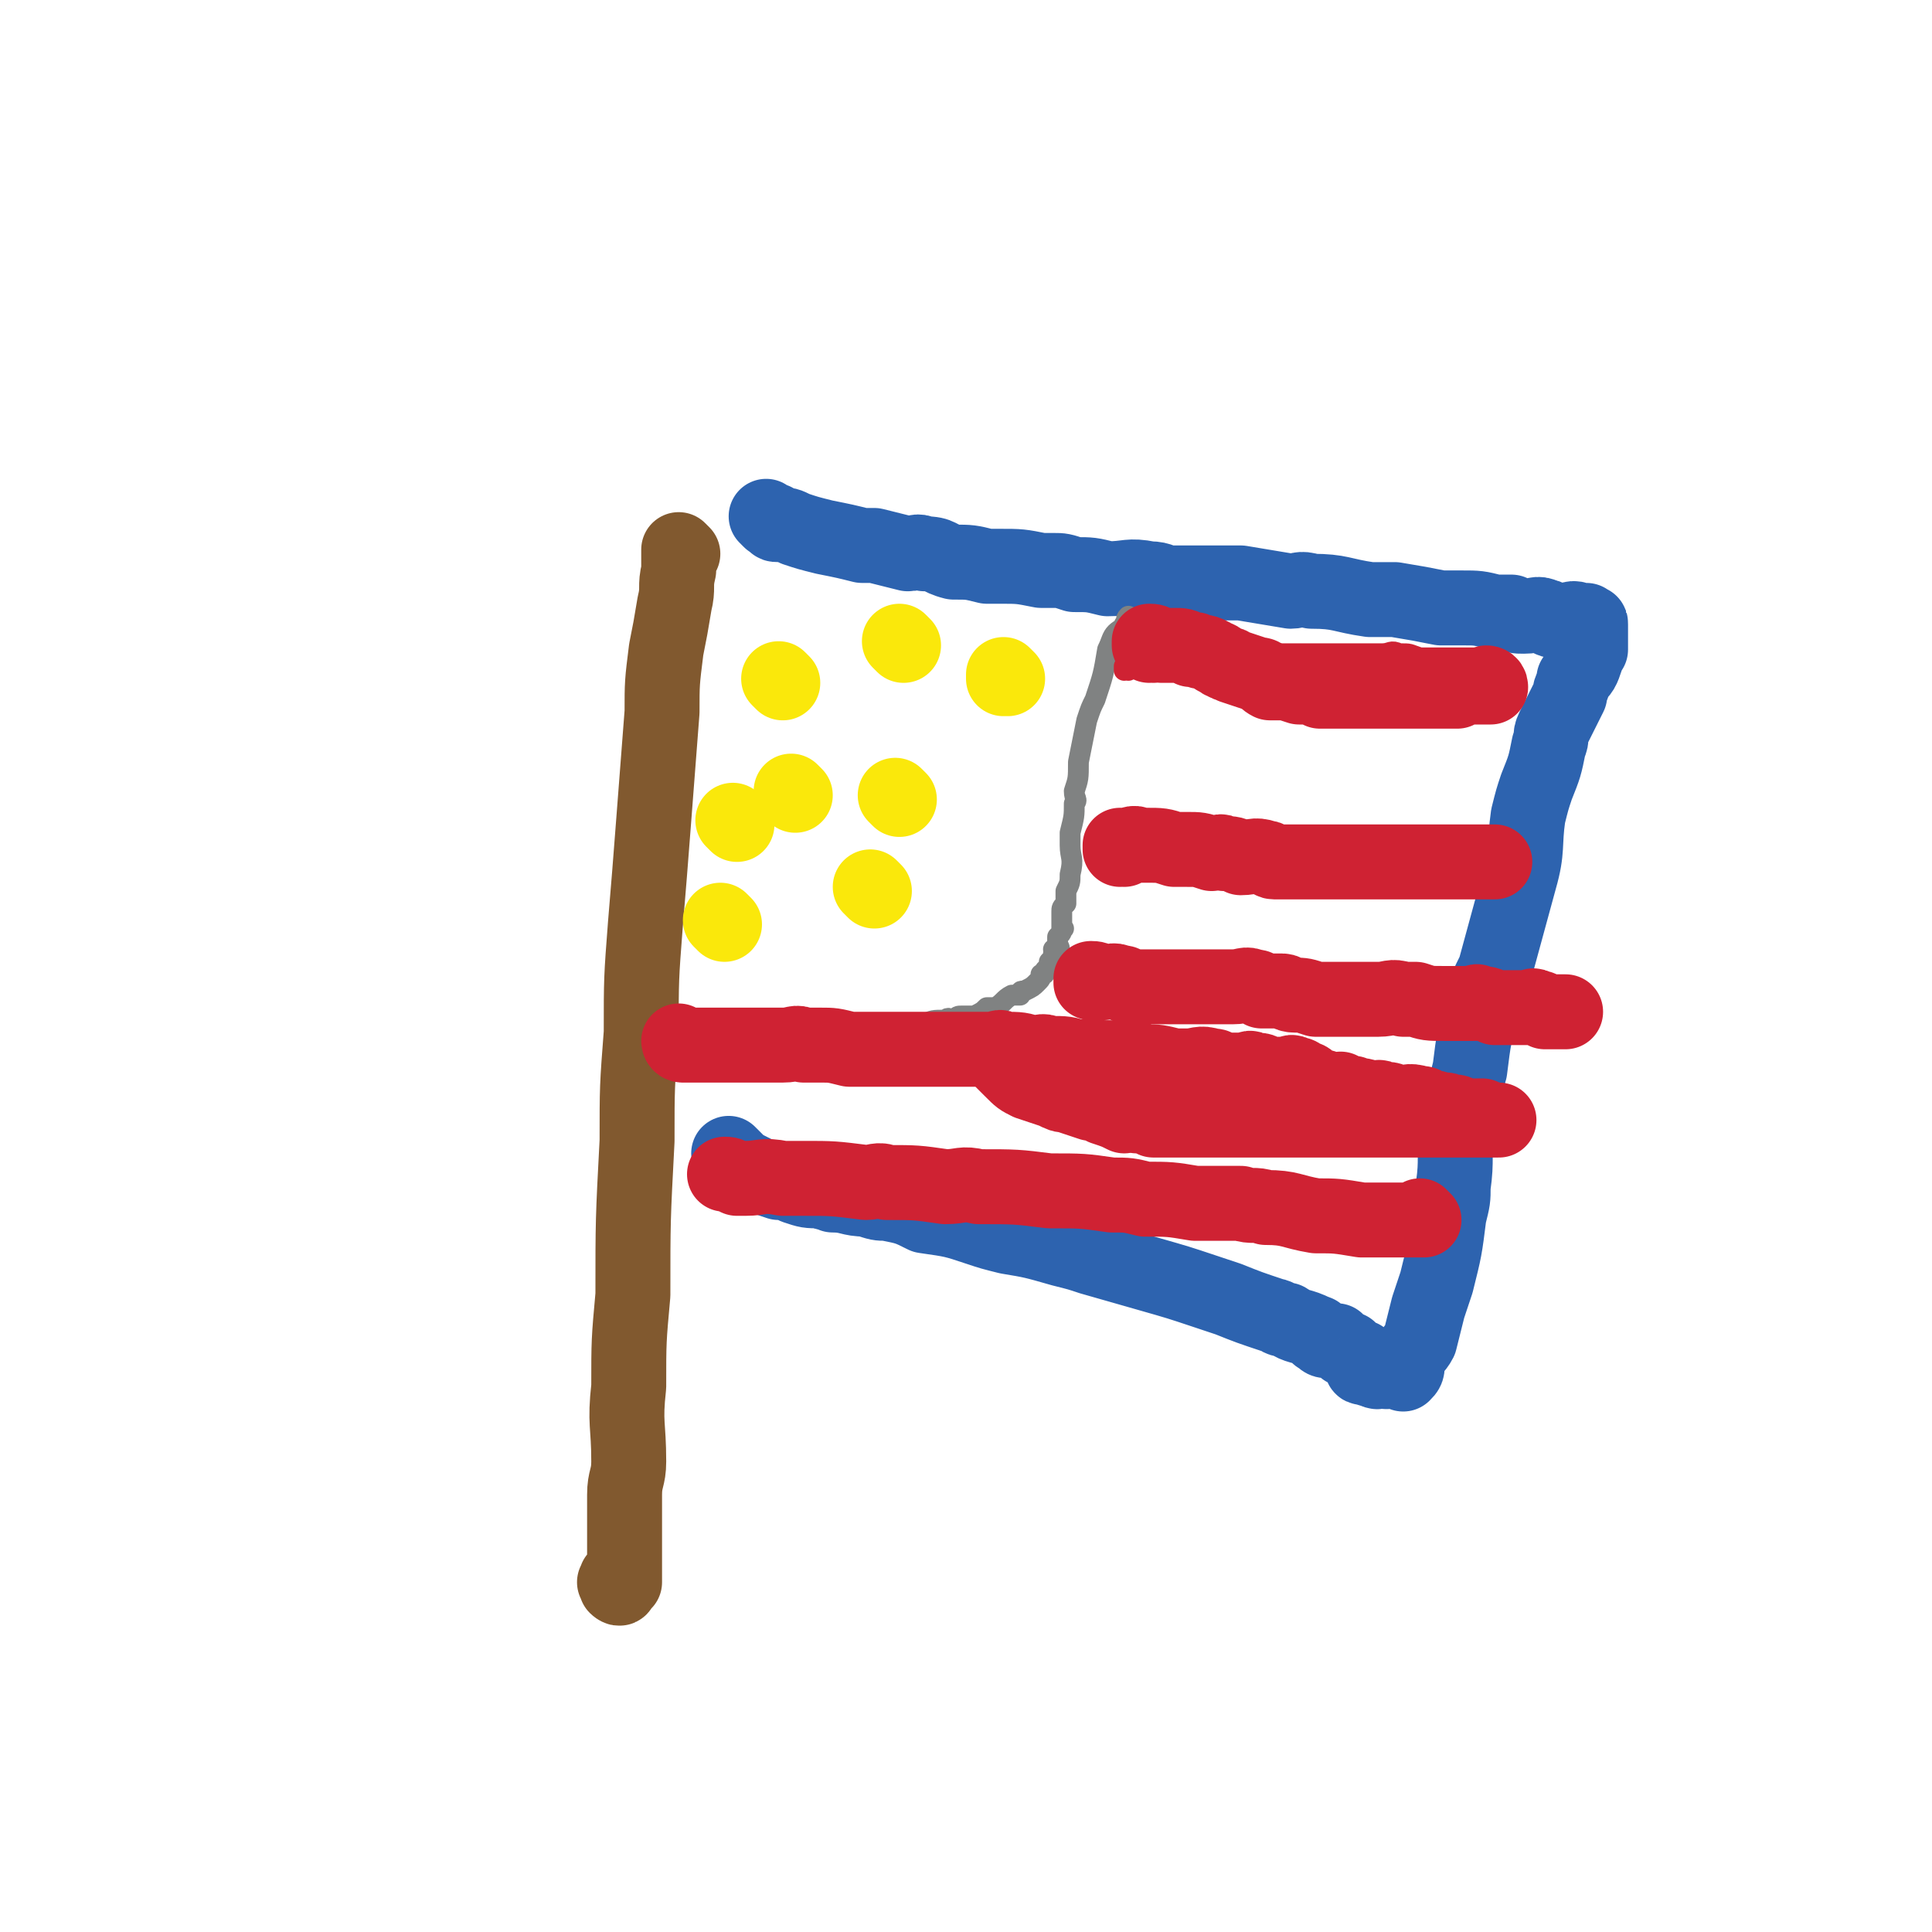<svg viewBox='0 0 464 464' version='1.1' xmlns='http://www.w3.org/2000/svg' xmlns:xlink='http://www.w3.org/1999/xlink'><g fill='none' stroke='#81592F' stroke-width='18' stroke-linecap='round' stroke-linejoin='round'><path d='M164,133c0,0 -1,-1 -1,-1 0,0 0,0 1,1 0,0 0,0 0,0 0,0 -1,-1 -1,-1 0,2 0,3 0,5 -1,4 0,4 -1,8 -1,6 -1,6 -2,11 -1,8 -1,8 -1,15 -1,13 -1,13 -2,26 -1,13 -1,13 -2,25 -1,13 -1,13 -1,26 -1,13 -1,13 -1,26 -1,19 -1,19 -1,37 -1,11 -1,11 -1,22 -1,9 0,9 0,18 0,4 -1,4 -1,8 0,6 0,6 0,12 0,1 0,1 0,3 0,2 0,2 0,5 0,0 0,1 0,1 -1,1 -1,1 -1,1 0,0 0,0 0,0 0,1 -1,0 -1,0 0,0 0,0 1,0 0,0 0,0 0,0 -1,0 -1,0 -1,-1 -1,0 0,0 0,-1 '/></g>
<g fill='none' stroke='#2D63AF' stroke-width='18' stroke-linecap='round' stroke-linejoin='round'><path d='M185,125c0,0 -1,-1 -1,-1 0,0 0,0 1,1 0,0 0,0 0,0 0,0 -1,-1 -1,-1 0,0 0,0 1,1 0,0 0,0 0,0 0,0 -1,-1 -1,-1 0,0 0,0 1,1 0,0 0,0 0,0 0,0 -1,-1 -1,-1 0,0 0,0 1,1 0,0 0,0 0,0 0,0 -1,-1 -1,-1 0,0 0,0 1,1 0,0 0,0 0,0 0,0 -1,-1 -1,-1 0,0 1,1 2,1 0,1 0,1 1,1 2,0 2,0 4,1 3,1 3,1 7,2 5,1 5,1 9,2 2,0 2,0 3,0 4,1 4,1 8,2 2,0 2,-1 4,0 4,0 3,1 7,2 4,0 4,0 8,1 2,0 2,0 3,0 5,0 5,0 10,1 1,0 1,0 3,0 2,0 2,0 5,1 4,0 4,0 8,1 5,0 5,-1 10,0 3,0 3,1 5,1 5,0 5,0 10,0 4,0 4,0 7,0 6,1 6,1 12,2 2,0 2,-1 5,0 7,0 7,1 14,2 3,0 3,0 6,0 6,1 6,1 11,2 2,0 2,0 5,0 4,0 4,0 8,1 2,0 2,0 4,0 1,1 1,1 3,1 3,0 3,-1 5,0 1,0 1,1 2,1 1,0 1,0 3,0 1,0 2,-1 3,0 0,0 0,0 0,1 0,0 1,0 1,0 0,0 0,0 0,0 1,0 1,0 1,0 0,0 0,0 0,0 1,0 0,-1 0,-1 0,0 0,1 0,1 1,0 1,-1 1,0 0,0 0,0 0,1 0,0 0,0 0,0 0,0 0,0 0,1 0,0 0,0 0,1 0,0 0,0 0,0 0,0 0,1 0,1 0,0 0,0 0,0 0,0 0,0 0,1 0,0 0,0 0,1 0,0 0,0 -1,1 0,0 0,0 0,1 -1,3 -1,3 -3,5 0,2 -1,2 -1,4 -2,4 -2,4 -4,8 -1,2 0,2 -1,4 -1,5 -1,5 -3,10 -1,3 -1,3 -2,7 -1,7 0,8 -2,15 -3,11 -3,11 -6,22 -2,4 -2,4 -3,9 -2,7 -2,7 -3,15 -1,3 0,4 -1,7 -1,3 -1,3 -2,7 -1,7 0,7 -1,14 0,3 0,3 -1,7 -1,8 -1,8 -3,16 -1,3 -1,3 -2,6 -1,4 -1,4 -2,8 -1,2 -2,2 -3,5 0,0 0,0 0,0 0,2 0,2 -1,3 0,0 0,-1 0,-1 0,0 0,0 -1,0 0,0 0,0 0,0 0,0 0,0 -1,0 0,0 0,0 0,0 0,0 0,0 -1,0 0,0 0,0 0,0 1,1 0,0 0,0 0,0 0,0 -1,0 0,1 0,0 -1,0 0,0 0,0 -1,0 0,0 0,1 -1,0 0,0 0,0 0,0 -1,0 -1,0 -2,-1 0,0 -1,1 -1,0 0,0 0,0 0,-1 0,0 0,0 0,0 0,0 0,0 0,-1 0,0 0,0 -1,0 0,-1 0,0 -1,-1 0,0 0,0 -1,-1 0,0 -1,0 -1,0 -1,-1 -1,-1 -2,-2 -1,0 -1,0 -2,0 -1,0 -1,0 -2,-1 -1,0 0,-1 -1,-1 -4,-2 -4,-1 -7,-3 -2,0 -2,-1 -3,-1 -6,-2 -6,-2 -11,-4 -3,-1 -3,-1 -6,-2 -6,-2 -6,-2 -13,-4 -7,-2 -7,-2 -14,-4 -3,-1 -3,-1 -7,-2 -7,-2 -7,-2 -13,-3 -4,-1 -4,-1 -7,-2 -6,-2 -6,-2 -13,-3 -4,-2 -4,-2 -9,-3 -2,0 -2,0 -5,-1 -4,0 -4,-1 -8,-1 -1,-1 -1,0 -3,-1 -3,0 -3,0 -6,-1 -2,-1 -2,-1 -4,-1 -3,-1 -3,-1 -5,-2 -2,-1 -2,-1 -4,-2 -1,-1 -1,-1 -2,-2 -1,-1 -1,-1 -1,-1 '/></g>
<g fill='none' stroke='#FAE80B' stroke-width='18' stroke-linecap='round' stroke-linejoin='round'><path d='M188,164c0,0 -1,-1 -1,-1 0,0 0,0 1,1 '/><path d='M217,155c0,0 -1,-1 -1,-1 0,0 0,0 1,1 '/><path d='M177,198c0,0 -1,-1 -1,-1 '/><path d='M216,192c0,0 -1,-1 -1,-1 0,0 0,0 1,1 0,0 0,0 0,0 0,0 -1,-1 -1,-1 '/><path d='M191,191c0,0 -1,-1 -1,-1 0,0 0,0 1,1 '/><path d='M242,163c0,0 -1,-1 -1,-1 0,0 0,0 0,1 '/><path d='M210,214c0,0 -1,-1 -1,-1 0,0 0,0 1,1 0,0 0,0 0,0 '/><path d='M174,222c0,0 -1,-1 -1,-1 '/></g>
<g fill='none' stroke='#808282' stroke-width='5' stroke-linecap='round' stroke-linejoin='round'><path d='M272,149c0,0 -1,-1 -1,-1 0,0 0,0 0,1 0,0 0,0 0,0 1,0 0,-1 0,-1 -1,1 0,1 -1,2 0,1 -1,1 -2,2 -1,1 -1,2 -2,4 -1,6 -1,6 -3,12 -1,2 -1,2 -2,5 -1,5 -1,5 -2,10 0,4 0,4 -1,7 0,2 1,2 0,3 0,3 0,3 -1,7 0,1 0,1 0,3 0,3 1,3 0,7 0,2 0,2 -1,4 0,2 0,2 0,3 -1,1 -1,1 -1,2 0,2 0,2 0,4 0,0 1,0 0,0 0,1 0,1 -1,2 0,0 0,0 0,1 0,0 0,0 0,1 0,0 0,0 0,0 0,0 1,1 0,1 0,0 0,-1 -1,0 0,0 1,0 0,1 0,1 0,1 -1,2 0,1 0,1 -1,2 0,1 0,1 -1,1 0,1 0,1 -1,2 -1,1 -1,1 -3,2 -1,0 -1,0 -1,1 -1,0 -1,0 -2,0 -2,1 -2,2 -4,3 -1,0 -1,0 -2,0 -1,1 -1,1 -3,2 -1,0 -1,0 -3,0 -1,0 -1,0 -2,1 -1,0 -1,-1 -2,0 -3,0 -3,0 -5,1 -1,0 -1,0 -3,0 -3,0 -3,0 -7,0 -2,0 -2,0 -4,1 -4,0 -4,0 -9,1 -3,0 -3,0 -5,0 -5,0 -5,0 -10,1 -2,0 -2,0 -4,1 -4,0 -4,0 -8,0 -1,0 -1,1 -3,1 -2,0 -3,0 -5,0 -1,-1 -1,-1 -1,-1 '/></g>
<g fill='none' stroke='#CF2233' stroke-width='5' stroke-linecap='round' stroke-linejoin='round'><path d='M271,161c0,0 -1,-1 -1,-1 0,0 0,0 0,1 0,0 0,0 0,0 1,0 0,-1 0,-1 1,0 2,0 3,-1 0,0 0,0 0,0 1,-1 1,-1 2,-1 1,0 1,0 2,0 1,0 1,0 2,0 1,0 1,0 1,0 3,-1 3,-1 6,-1 1,0 1,0 3,0 1,0 1,0 2,0 3,0 3,0 5,0 2,0 2,0 3,0 3,0 3,0 5,0 3,0 3,0 5,0 1,0 1,0 2,0 2,0 2,0 4,0 1,0 1,0 1,0 2,0 2,0 4,0 2,0 2,0 3,0 1,0 1,0 2,0 2,0 2,0 4,0 2,0 2,0 3,0 2,0 2,-1 4,0 3,0 2,0 5,1 1,0 1,0 1,0 2,0 2,0 4,0 0,0 0,0 0,0 2,0 2,0 3,0 0,0 0,0 0,0 1,0 1,0 2,0 1,0 1,0 2,0 0,0 0,0 0,0 1,0 1,0 1,0 '/></g>
<g fill='none' stroke='#CF2233' stroke-width='18' stroke-linecap='round' stroke-linejoin='round'><path d='M277,155c0,0 -1,-1 -1,-1 0,0 0,0 0,1 0,0 0,0 0,0 1,0 0,-1 0,-1 0,0 0,0 0,1 0,0 0,0 0,0 1,0 0,-1 0,-1 1,0 1,0 3,1 0,0 0,0 0,0 1,0 1,0 2,0 0,0 0,0 1,0 2,0 2,0 4,1 0,0 0,0 1,0 2,1 2,0 5,2 1,0 1,1 2,1 1,1 1,0 2,1 3,1 3,1 6,2 2,0 1,1 3,2 1,0 1,0 2,0 2,0 2,0 5,1 1,0 1,0 2,0 1,0 1,0 3,1 1,0 1,0 2,0 1,0 1,0 3,0 1,0 1,0 2,0 1,0 1,0 3,0 1,0 1,0 2,0 2,0 2,0 4,0 1,0 1,0 2,0 1,0 1,0 2,0 1,0 1,0 3,0 1,0 1,0 2,0 1,0 1,0 1,0 1,0 1,0 3,0 0,0 0,0 0,0 1,0 1,0 1,0 1,0 1,0 1,0 1,0 1,0 2,0 0,0 0,0 0,0 2,-1 2,-1 3,-1 0,0 0,0 1,0 0,0 0,0 0,0 1,0 1,0 2,0 1,0 1,0 2,0 0,-1 -1,-1 -1,-1 '/><path d='M270,204c0,0 -1,-1 -1,-1 0,0 0,0 0,1 0,0 0,0 0,0 1,0 0,-1 0,-1 0,0 0,0 0,1 0,0 0,0 0,0 1,0 0,-1 0,-1 0,0 0,0 0,1 0,0 0,0 0,0 1,0 0,-1 0,-1 0,0 0,1 0,1 1,0 1,-1 2,-1 0,0 0,0 0,0 2,-1 2,0 3,0 1,0 1,0 1,0 4,0 4,0 7,1 0,0 0,0 1,0 1,0 1,0 2,0 3,0 3,0 6,1 2,0 2,-1 3,0 2,0 2,0 4,1 3,0 3,-1 6,0 1,0 1,1 2,1 2,0 2,0 5,0 1,0 1,0 3,0 1,0 1,0 3,0 2,0 2,0 3,0 1,0 1,0 2,0 2,0 2,0 3,0 2,0 2,0 3,0 2,0 2,0 4,0 1,0 1,0 2,0 2,0 2,0 3,0 1,0 1,0 2,0 1,0 1,0 3,0 1,0 1,0 2,0 1,0 1,0 2,0 0,0 0,0 1,0 1,0 1,0 2,0 1,0 1,0 2,0 0,0 0,0 1,0 1,0 1,0 2,0 1,0 1,0 2,0 1,0 1,0 1,0 1,0 1,0 1,0 1,0 1,0 1,0 '/><path d='M263,236c0,0 -1,-1 -1,-1 0,0 0,0 0,1 0,0 0,0 0,0 1,0 0,-1 0,-1 0,0 0,0 0,1 0,0 0,0 0,0 1,0 0,-1 0,-1 1,0 1,0 3,1 0,0 0,0 0,0 2,0 2,-1 4,0 1,0 1,0 2,1 2,0 2,0 5,0 1,0 1,0 3,0 3,0 3,0 7,0 2,0 2,0 5,0 3,0 3,0 5,0 3,0 3,-1 5,0 1,0 1,0 2,1 2,0 2,0 5,0 1,0 1,1 3,1 2,0 2,0 5,1 2,0 3,0 5,0 2,0 2,0 3,0 2,0 2,0 4,0 2,0 2,0 3,0 3,0 3,-1 6,0 1,0 1,0 3,0 3,1 3,1 7,1 1,0 1,0 2,0 2,0 2,0 5,0 0,0 1,-1 1,0 2,0 2,0 4,1 1,0 1,0 2,0 2,0 2,0 3,0 2,0 2,0 3,0 1,0 1,-1 2,0 1,0 1,0 2,1 2,0 2,0 4,0 1,0 1,0 1,0 '/><path d='M242,254c0,0 -1,-1 -1,-1 0,0 0,0 0,1 0,0 0,0 0,0 1,0 0,-1 0,-1 0,0 0,0 0,1 0,0 0,0 0,0 1,0 0,-1 0,-1 0,0 0,0 0,1 1,0 0,0 0,1 1,1 1,1 2,2 2,2 2,2 4,3 3,1 3,1 6,2 2,1 2,1 3,1 3,1 3,1 6,2 2,0 2,0 3,1 3,1 3,1 5,2 2,0 2,-1 3,0 2,0 2,0 4,1 4,0 4,0 7,0 1,0 1,0 2,0 1,0 1,0 2,0 3,0 3,0 6,0 3,0 3,0 6,0 1,0 1,0 2,0 3,0 3,0 7,0 1,0 1,0 3,0 3,0 3,0 6,0 1,0 1,0 3,0 2,0 2,0 3,0 4,0 4,0 7,0 1,0 1,0 3,0 2,0 2,0 4,0 2,0 2,0 4,0 1,0 1,0 2,0 2,0 2,0 3,0 2,0 2,0 3,0 3,0 3,0 7,0 1,0 1,0 3,0 '/><path d='M164,251c0,0 -1,-1 -1,-1 0,0 0,0 1,1 0,0 0,0 0,0 0,0 -1,-1 -1,-1 0,0 0,1 1,1 1,0 1,0 2,0 1,0 1,0 2,0 3,0 3,0 6,0 2,0 2,0 5,0 1,0 1,0 3,0 3,0 3,0 6,0 3,0 3,-1 5,0 2,0 2,0 4,0 3,0 3,0 7,1 3,0 3,0 7,0 2,0 2,0 5,0 4,0 4,0 7,0 2,0 2,0 4,0 2,0 2,0 3,0 4,0 4,0 8,0 2,0 2,-1 3,0 4,0 4,0 7,1 2,0 2,-1 4,0 4,0 4,0 7,1 2,0 2,-1 5,0 4,0 4,0 8,1 1,0 1,-1 3,0 3,0 3,0 7,1 1,0 1,0 3,0 3,0 3,-1 6,0 1,0 1,0 2,1 3,0 3,0 6,0 1,0 1,-1 2,0 2,0 2,0 3,1 3,0 3,0 5,0 1,0 1,-1 2,0 1,0 1,0 2,1 1,0 1,0 2,1 0,0 0,0 1,1 1,0 1,0 1,0 1,0 1,0 2,1 1,0 1,0 1,0 1,0 1,0 1,0 1,0 1,-1 1,0 1,0 1,0 2,1 1,0 1,-1 1,0 2,0 2,0 5,1 1,0 1,-1 2,0 2,0 2,0 3,1 3,0 3,-1 6,0 1,0 1,0 2,1 2,0 2,0 3,1 1,0 1,-1 2,0 2,0 2,0 3,1 1,0 1,0 2,0 2,0 2,0 3,0 '/><path d='M342,293c0,0 -1,-1 -1,-1 0,0 0,0 0,1 0,0 0,0 0,0 1,0 0,-1 0,-1 0,0 0,0 0,1 0,0 0,0 0,0 -1,0 -1,0 -3,0 -1,0 -1,0 -2,0 -1,0 -1,0 -2,0 -4,0 -4,0 -7,0 -6,-1 -6,-1 -11,-1 -6,-1 -6,-2 -12,-2 -3,-1 -3,0 -6,-1 -6,0 -6,0 -11,0 -6,-1 -6,-1 -12,-1 -4,-1 -4,-1 -8,-1 -7,-1 -7,-1 -15,-1 -8,-1 -8,-1 -17,-1 -4,-1 -4,0 -8,0 -7,-1 -7,-1 -14,-1 -2,-1 -3,0 -5,0 -8,-1 -8,-1 -15,-1 -3,0 -3,0 -5,0 -5,-1 -5,0 -9,0 -1,0 -1,0 -2,0 -2,-1 -2,-1 -3,-1 '/></g>
</svg>